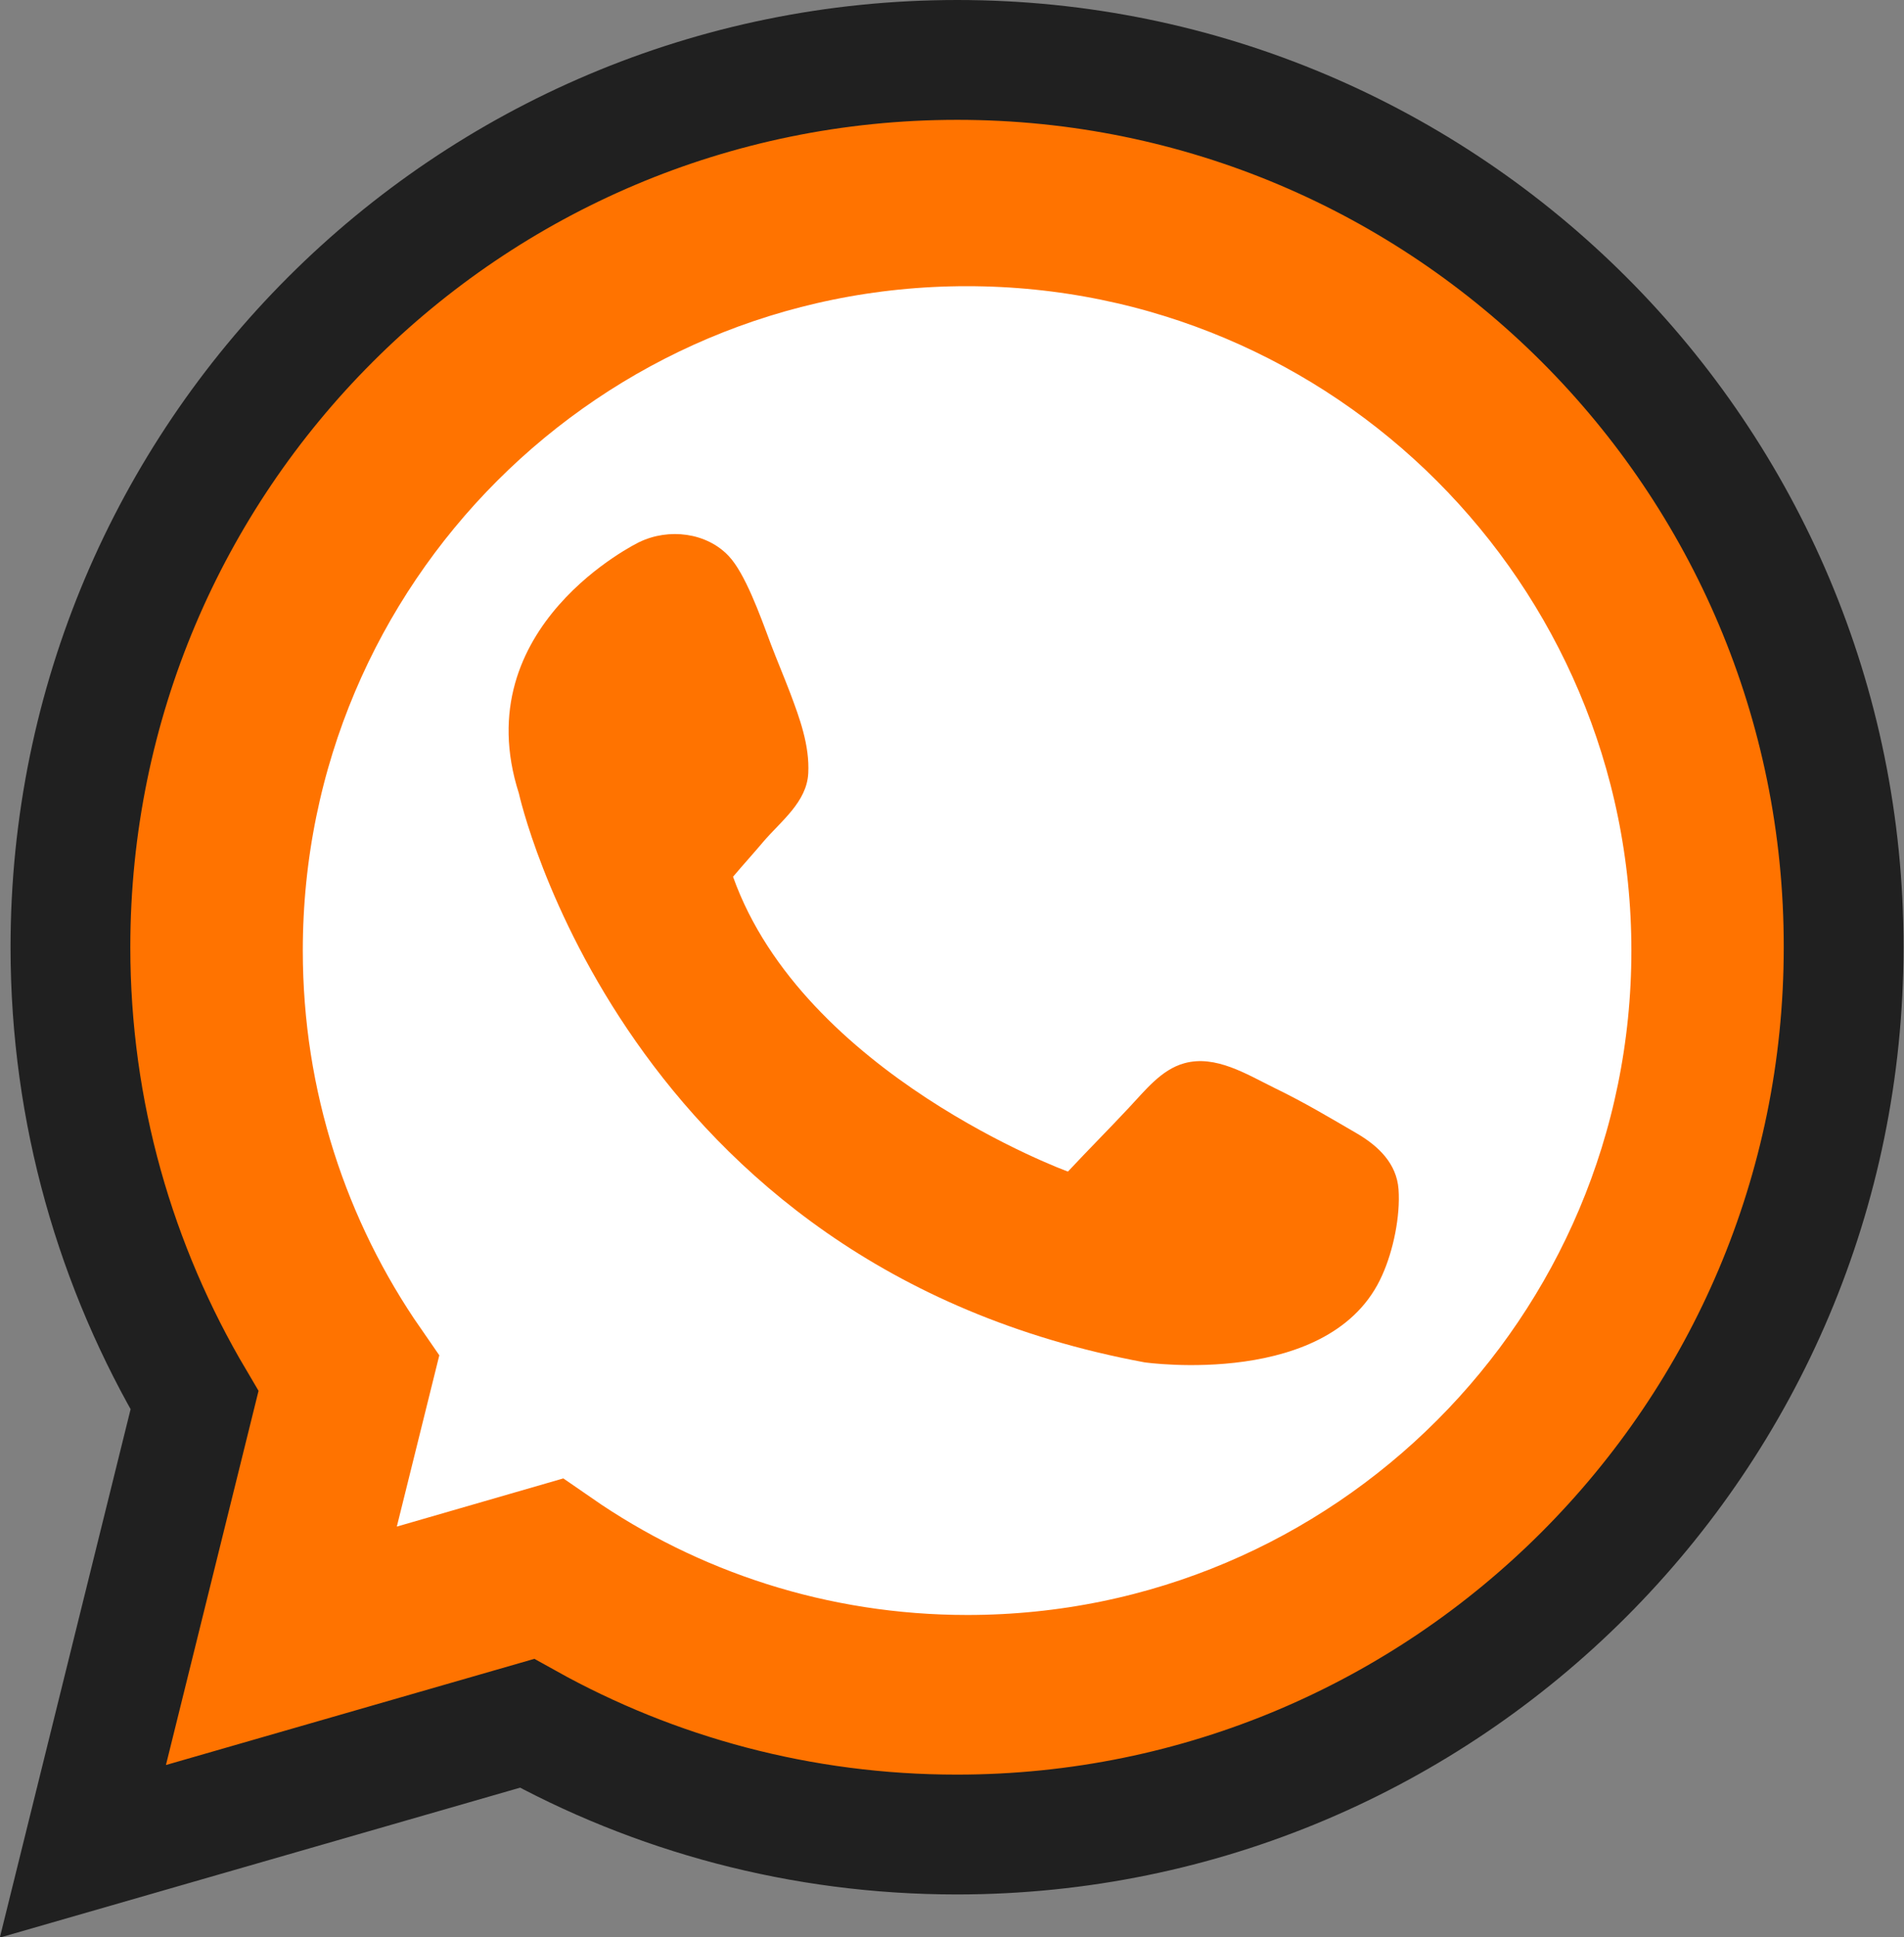 <?xml version="1.0" encoding="utf-8"?>
<!-- Generator: Adobe Illustrator 23.0.1, SVG Export Plug-In . SVG Version: 6.00 Build 0)  -->
<svg version="1.1" id="Layer_1" xmlns="http://www.w3.org/2000/svg" xmlns:xlink="http://www.w3.org/1999/xlink" x="0px" y="0px"
	 viewBox="0 0 39.74 40.41" style="enable-background:new 0 0 39.74 40.41;" xml:space="preserve">
<rect x="0" y="0" width="39.74" height="40.41" fill="#808080" stroke="none"/>
<style type="text/css">
	.st0{fill:#FF7300;stroke:#202020;stroke-width:2.5;stroke-miterlimit:10;}
	.st1{fill:#FFFFFF;stroke:#FF7300;stroke-width:3;stroke-miterlimit:10;}
	.st2{fill:#FF7300;}
</style>
<path class="st0" d="M19.98,1.25C9.76,1.25,1.47,9.53,1.47,19.76c0,3.45,0.95,6.68,2.59,9.45l-2.33,9.41l9.27-2.67
	c2.66,1.48,5.72,2.32,8.97,2.32c10.22,0,18.51-8.29,18.51-18.51C38.49,9.53,30.2,1.25,19.98,1.25z"/>
<path class="st1" d="M20.19,35.19c-3.23,0-6.23-1-8.7-2.71L6.2,34.01l1.35-5.44c-1.72-2.48-2.73-5.49-2.73-8.74
	c0-8.49,6.88-15.36,15.36-15.36c8.49,0,15.37,6.88,15.37,15.36C35.55,28.31,28.68,35.19,20.19,35.19z"/>
<path class="st2" d="M15.3,18.29c0.21-0.25,0.43-0.49,0.64-0.74c0.36-0.42,0.9-0.82,0.93-1.42c0.03-0.58-0.18-1.15-0.38-1.68
	c-0.13-0.34-0.27-0.67-0.4-1.01c-0.23-0.62-0.54-1.48-0.88-1.84c-0.46-0.49-1.25-0.59-1.87-0.29c0,0-3.63,1.75-2.51,5.24
	c0,0,2.16,9.85,13.06,11.87c0,0,3.91,0.56,4.96-1.82c0.23-0.51,0.38-1.23,0.34-1.79c-0.04-0.54-0.42-0.9-0.86-1.16
	c-0.57-0.33-1.08-0.64-1.74-0.96c-0.57-0.28-1.22-0.69-1.87-0.51c-0.48,0.13-0.82,0.57-1.15,0.92c-0.42,0.45-0.86,0.89-1.28,1.34
	C22.28,24.44,16.77,22.41,15.3,18.29z"/>
</svg>
